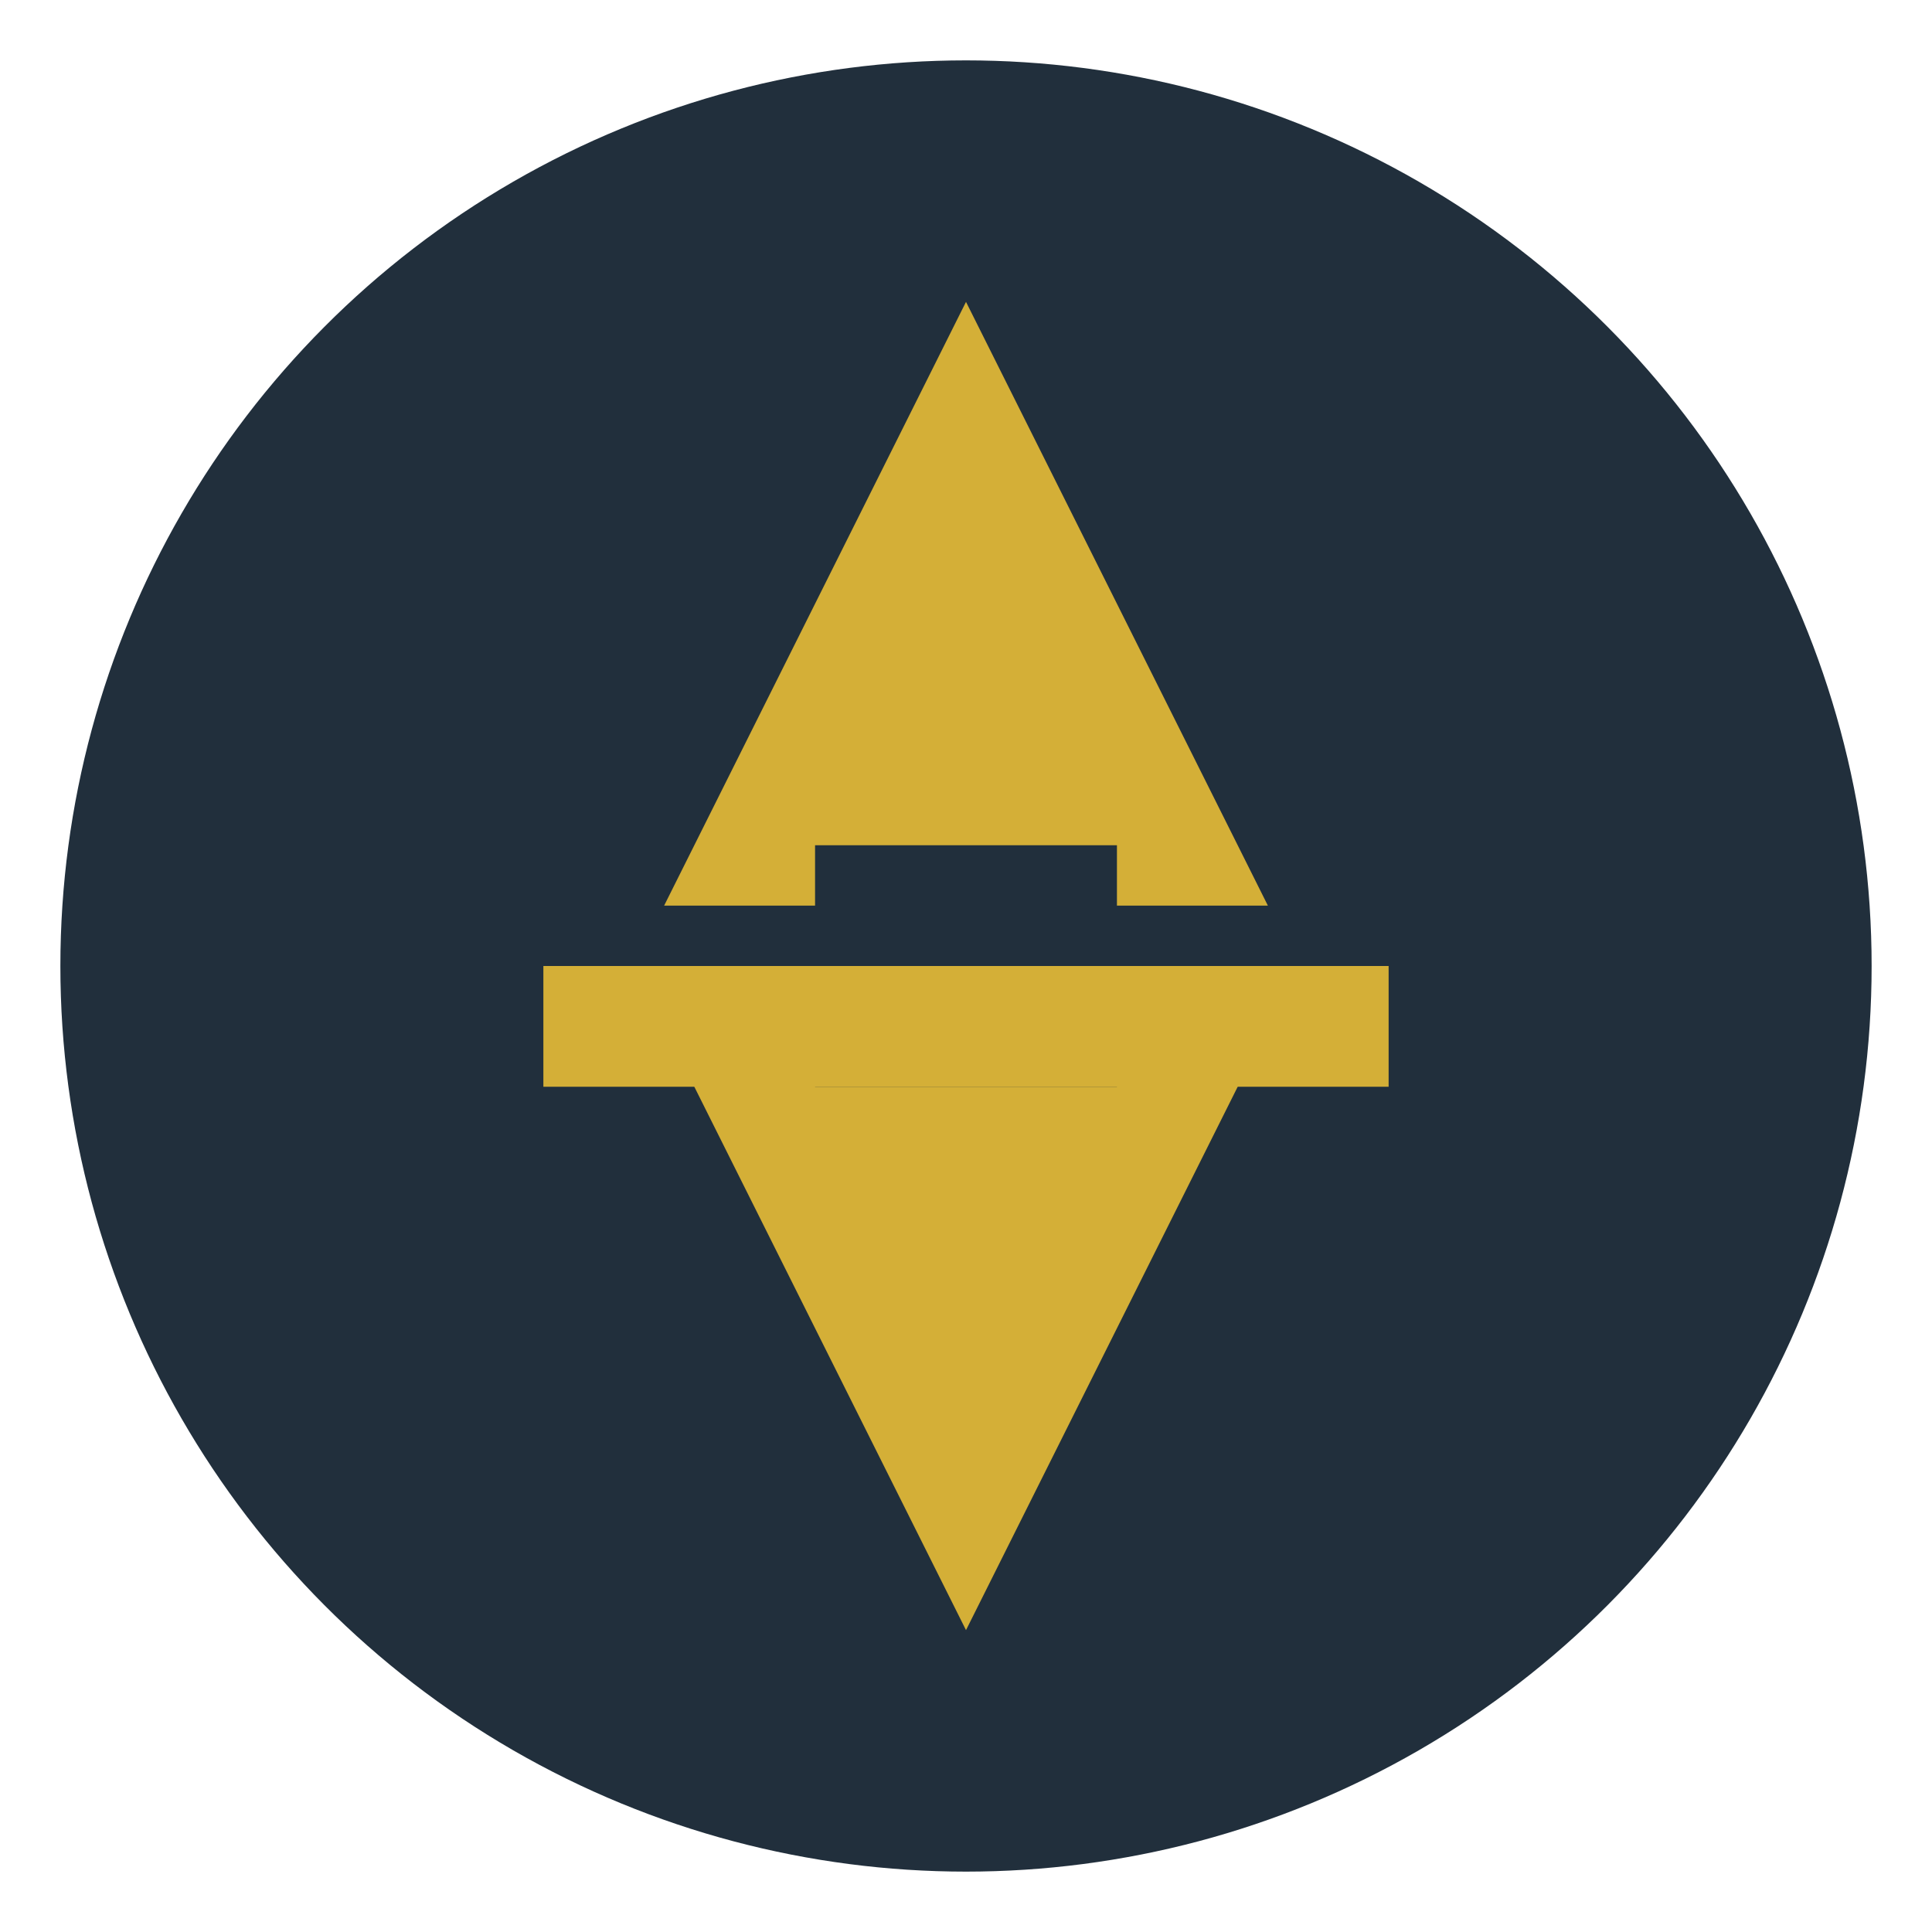 <svg xmlns="http://www.w3.org/2000/svg" viewBox="0 0 64 64">
  <circle fill="#212f3c" cx="32" cy="32" r="30"/>
  <path fill="#d4af37" d="M32,54,42,34H22Z"/>
  <path fill="#d4af37" d="M32,10,22,30H42Z"/>
  <rect fill="#212f3c" x="27" y="28" width="10" height="8"/>
  <rect fill="#d4af37" x="18" y="32" width="28" height="4"/>
</svg>

